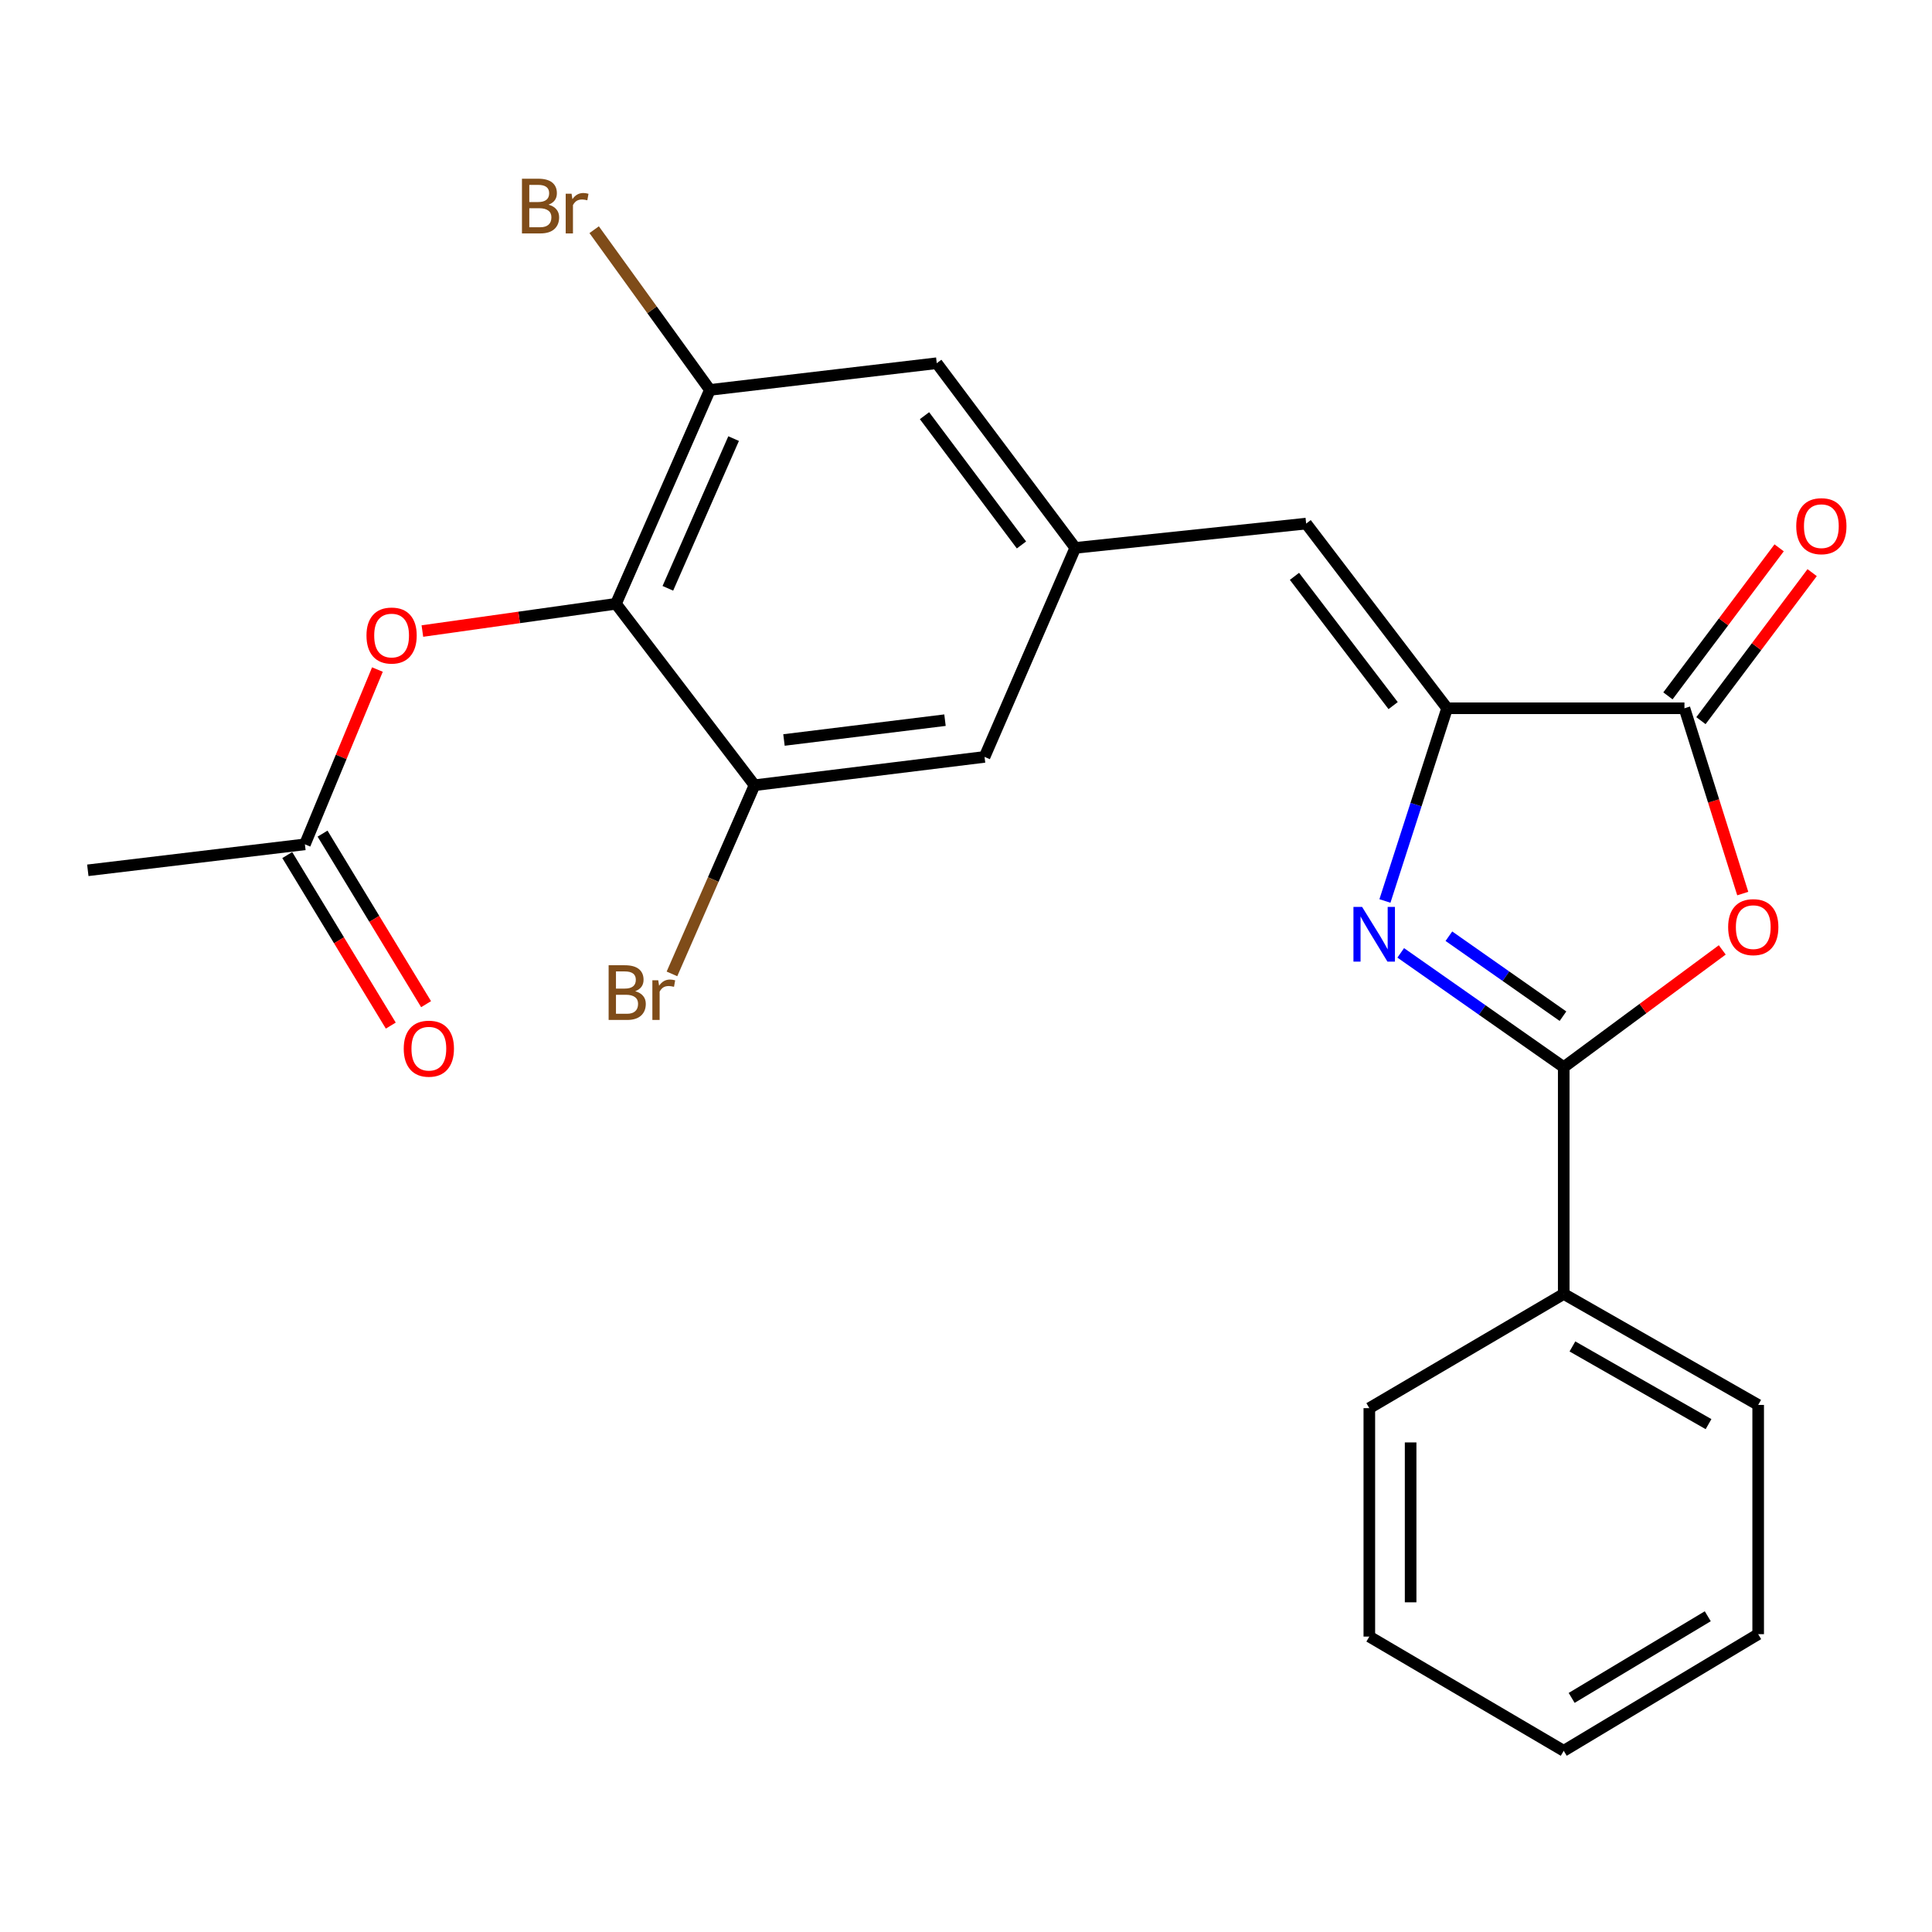 <?xml version='1.0' encoding='iso-8859-1'?>
<svg version='1.1' baseProfile='full'
              xmlns='http://www.w3.org/2000/svg'
                      xmlns:rdkit='http://www.rdkit.org/xml'
                      xmlns:xlink='http://www.w3.org/1999/xlink'
                  xml:space='preserve'
width='1000px' height='1000px' viewBox='0 0 1000 1000'>
<!-- END OF HEADER -->
<rect style='opacity:1.0;fill:#FFFFFF;stroke:none' width='1000' height='1000' x='0' y='0'> </rect>
<path class='bond-0' d='M 725.015,493.207 L 767.2,522.779' style='fill:none;fill-rule:evenodd;stroke:#0000FF;stroke-width:6px;stroke-linecap:butt;stroke-linejoin:miter;stroke-opacity:1' />
<path class='bond-0' d='M 767.2,522.779 L 809.384,552.352' style='fill:none;fill-rule:evenodd;stroke:#000000;stroke-width:6px;stroke-linecap:butt;stroke-linejoin:miter;stroke-opacity:1' />
<path class='bond-0' d='M 749.94,484.577 L 779.469,505.278' style='fill:none;fill-rule:evenodd;stroke:#0000FF;stroke-width:6px;stroke-linecap:butt;stroke-linejoin:miter;stroke-opacity:1' />
<path class='bond-0' d='M 779.469,505.278 L 808.997,525.979' style='fill:none;fill-rule:evenodd;stroke:#000000;stroke-width:6px;stroke-linecap:butt;stroke-linejoin:miter;stroke-opacity:1' />
<path class='bond-1' d='M 716.839,466.345 L 732.928,416.47' style='fill:none;fill-rule:evenodd;stroke:#0000FF;stroke-width:6px;stroke-linecap:butt;stroke-linejoin:miter;stroke-opacity:1' />
<path class='bond-1' d='M 732.928,416.47 L 749.016,366.595' style='fill:none;fill-rule:evenodd;stroke:#000000;stroke-width:6px;stroke-linecap:butt;stroke-linejoin:miter;stroke-opacity:1' />
<path class='bond-2' d='M 809.384,552.352 L 850.41,522.012' style='fill:none;fill-rule:evenodd;stroke:#000000;stroke-width:6px;stroke-linecap:butt;stroke-linejoin:miter;stroke-opacity:1' />
<path class='bond-2' d='M 850.41,522.012 L 891.437,491.672' style='fill:none;fill-rule:evenodd;stroke:#FF0000;stroke-width:6px;stroke-linecap:butt;stroke-linejoin:miter;stroke-opacity:1' />
<path class='bond-13' d='M 809.384,552.352 L 809.384,669.739' style='fill:none;fill-rule:evenodd;stroke:#000000;stroke-width:6px;stroke-linecap:butt;stroke-linejoin:miter;stroke-opacity:1' />
<path class='bond-3' d='M 749.016,366.595 L 871.865,366.595' style='fill:none;fill-rule:evenodd;stroke:#000000;stroke-width:6px;stroke-linecap:butt;stroke-linejoin:miter;stroke-opacity:1' />
<path class='bond-5' d='M 749.016,366.595 L 676.062,271.008' style='fill:none;fill-rule:evenodd;stroke:#000000;stroke-width:6px;stroke-linecap:butt;stroke-linejoin:miter;stroke-opacity:1' />
<path class='bond-5' d='M 721.083,365.224 L 670.015,298.314' style='fill:none;fill-rule:evenodd;stroke:#000000;stroke-width:6px;stroke-linecap:butt;stroke-linejoin:miter;stroke-opacity:1' />
<path class='bond-24' d='M 902.047,462.515 L 886.956,414.555' style='fill:none;fill-rule:evenodd;stroke:#FF0000;stroke-width:6px;stroke-linecap:butt;stroke-linejoin:miter;stroke-opacity:1' />
<path class='bond-24' d='M 886.956,414.555 L 871.865,366.595' style='fill:none;fill-rule:evenodd;stroke:#000000;stroke-width:6px;stroke-linecap:butt;stroke-linejoin:miter;stroke-opacity:1' />
<path class='bond-14' d='M 880.409,373.013 L 909.189,334.704' style='fill:none;fill-rule:evenodd;stroke:#000000;stroke-width:6px;stroke-linecap:butt;stroke-linejoin:miter;stroke-opacity:1' />
<path class='bond-14' d='M 909.189,334.704 L 937.969,296.395' style='fill:none;fill-rule:evenodd;stroke:#FF0000;stroke-width:6px;stroke-linecap:butt;stroke-linejoin:miter;stroke-opacity:1' />
<path class='bond-14' d='M 863.321,360.176 L 892.101,321.867' style='fill:none;fill-rule:evenodd;stroke:#000000;stroke-width:6px;stroke-linecap:butt;stroke-linejoin:miter;stroke-opacity:1' />
<path class='bond-14' d='M 892.101,321.867 L 920.881,283.558' style='fill:none;fill-rule:evenodd;stroke:#FF0000;stroke-width:6px;stroke-linecap:butt;stroke-linejoin:miter;stroke-opacity:1' />
<path class='bond-4' d='M 318.819,312.52 L 367.443,201.818' style='fill:none;fill-rule:evenodd;stroke:#000000;stroke-width:6px;stroke-linecap:butt;stroke-linejoin:miter;stroke-opacity:1' />
<path class='bond-4' d='M 345.681,304.51 L 379.718,227.019' style='fill:none;fill-rule:evenodd;stroke:#000000;stroke-width:6px;stroke-linecap:butt;stroke-linejoin:miter;stroke-opacity:1' />
<path class='bond-9' d='M 318.819,312.52 L 268.721,319.574' style='fill:none;fill-rule:evenodd;stroke:#000000;stroke-width:6px;stroke-linecap:butt;stroke-linejoin:miter;stroke-opacity:1' />
<path class='bond-9' d='M 268.721,319.574 L 218.623,326.628' style='fill:none;fill-rule:evenodd;stroke:#FF0000;stroke-width:6px;stroke-linecap:butt;stroke-linejoin:miter;stroke-opacity:1' />
<path class='bond-25' d='M 318.819,312.52 L 390.538,406.432' style='fill:none;fill-rule:evenodd;stroke:#000000;stroke-width:6px;stroke-linecap:butt;stroke-linejoin:miter;stroke-opacity:1' />
<path class='bond-8' d='M 676.062,271.008 L 556.561,283.583' style='fill:none;fill-rule:evenodd;stroke:#000000;stroke-width:6px;stroke-linecap:butt;stroke-linejoin:miter;stroke-opacity:1' />
<path class='bond-6' d='M 367.443,201.818 L 484.866,187.997' style='fill:none;fill-rule:evenodd;stroke:#000000;stroke-width:6px;stroke-linecap:butt;stroke-linejoin:miter;stroke-opacity:1' />
<path class='bond-16' d='M 367.443,201.818 L 337.491,160.354' style='fill:none;fill-rule:evenodd;stroke:#000000;stroke-width:6px;stroke-linecap:butt;stroke-linejoin:miter;stroke-opacity:1' />
<path class='bond-16' d='M 337.491,160.354 L 307.539,118.89' style='fill:none;fill-rule:evenodd;stroke:#7F4C19;stroke-width:6px;stroke-linecap:butt;stroke-linejoin:miter;stroke-opacity:1' />
<path class='bond-7' d='M 390.538,406.432 L 509.599,391.768' style='fill:none;fill-rule:evenodd;stroke:#000000;stroke-width:6px;stroke-linecap:butt;stroke-linejoin:miter;stroke-opacity:1' />
<path class='bond-7' d='M 405.785,383.019 L 489.127,372.754' style='fill:none;fill-rule:evenodd;stroke:#000000;stroke-width:6px;stroke-linecap:butt;stroke-linejoin:miter;stroke-opacity:1' />
<path class='bond-17' d='M 390.538,406.432 L 369.171,455.258' style='fill:none;fill-rule:evenodd;stroke:#000000;stroke-width:6px;stroke-linecap:butt;stroke-linejoin:miter;stroke-opacity:1' />
<path class='bond-17' d='M 369.171,455.258 L 347.805,504.084' style='fill:none;fill-rule:evenodd;stroke:#7F4C19;stroke-width:6px;stroke-linecap:butt;stroke-linejoin:miter;stroke-opacity:1' />
<path class='bond-11' d='M 556.561,283.583 L 509.599,391.768' style='fill:none;fill-rule:evenodd;stroke:#000000;stroke-width:6px;stroke-linecap:butt;stroke-linejoin:miter;stroke-opacity:1' />
<path class='bond-12' d='M 556.561,283.583 L 484.866,187.997' style='fill:none;fill-rule:evenodd;stroke:#000000;stroke-width:6px;stroke-linecap:butt;stroke-linejoin:miter;stroke-opacity:1' />
<path class='bond-12' d='M 528.709,282.07 L 478.522,215.16' style='fill:none;fill-rule:evenodd;stroke:#000000;stroke-width:6px;stroke-linecap:butt;stroke-linejoin:miter;stroke-opacity:1' />
<path class='bond-10' d='M 195.353,346.558 L 176.586,391.795' style='fill:none;fill-rule:evenodd;stroke:#FF0000;stroke-width:6px;stroke-linecap:butt;stroke-linejoin:miter;stroke-opacity:1' />
<path class='bond-10' d='M 176.586,391.795 L 157.819,437.031' style='fill:none;fill-rule:evenodd;stroke:#000000;stroke-width:6px;stroke-linecap:butt;stroke-linejoin:miter;stroke-opacity:1' />
<path class='bond-15' d='M 148.684,442.577 L 175.477,486.711' style='fill:none;fill-rule:evenodd;stroke:#000000;stroke-width:6px;stroke-linecap:butt;stroke-linejoin:miter;stroke-opacity:1' />
<path class='bond-15' d='M 175.477,486.711 L 202.269,530.846' style='fill:none;fill-rule:evenodd;stroke:#FF0000;stroke-width:6px;stroke-linecap:butt;stroke-linejoin:miter;stroke-opacity:1' />
<path class='bond-15' d='M 166.954,431.486 L 193.747,475.62' style='fill:none;fill-rule:evenodd;stroke:#000000;stroke-width:6px;stroke-linecap:butt;stroke-linejoin:miter;stroke-opacity:1' />
<path class='bond-15' d='M 193.747,475.62 L 220.54,519.754' style='fill:none;fill-rule:evenodd;stroke:#FF0000;stroke-width:6px;stroke-linecap:butt;stroke-linejoin:miter;stroke-opacity:1' />
<path class='bond-18' d='M 157.819,437.031 L 45.455,450.473' style='fill:none;fill-rule:evenodd;stroke:#000000;stroke-width:6px;stroke-linecap:butt;stroke-linejoin:miter;stroke-opacity:1' />
<path class='bond-19' d='M 809.384,669.739 L 910.028,727.186' style='fill:none;fill-rule:evenodd;stroke:#000000;stroke-width:6px;stroke-linecap:butt;stroke-linejoin:miter;stroke-opacity:1' />
<path class='bond-19' d='M 813.885,696.918 L 884.336,737.131' style='fill:none;fill-rule:evenodd;stroke:#000000;stroke-width:6px;stroke-linecap:butt;stroke-linejoin:miter;stroke-opacity:1' />
<path class='bond-20' d='M 809.384,669.739 L 708.763,728.86' style='fill:none;fill-rule:evenodd;stroke:#000000;stroke-width:6px;stroke-linecap:butt;stroke-linejoin:miter;stroke-opacity:1' />
<path class='bond-22' d='M 910.028,727.186 L 910.028,845.843' style='fill:none;fill-rule:evenodd;stroke:#000000;stroke-width:6px;stroke-linecap:butt;stroke-linejoin:miter;stroke-opacity:1' />
<path class='bond-21' d='M 708.763,728.86 L 708.763,847.09' style='fill:none;fill-rule:evenodd;stroke:#000000;stroke-width:6px;stroke-linecap:butt;stroke-linejoin:miter;stroke-opacity:1' />
<path class='bond-21' d='M 730.136,746.595 L 730.136,829.356' style='fill:none;fill-rule:evenodd;stroke:#000000;stroke-width:6px;stroke-linecap:butt;stroke-linejoin:miter;stroke-opacity:1' />
<path class='bond-23' d='M 708.763,847.09 L 809.384,906.211' style='fill:none;fill-rule:evenodd;stroke:#000000;stroke-width:6px;stroke-linecap:butt;stroke-linejoin:miter;stroke-opacity:1' />
<path class='bond-26' d='M 910.028,845.843 L 809.384,906.211' style='fill:none;fill-rule:evenodd;stroke:#000000;stroke-width:6px;stroke-linecap:butt;stroke-linejoin:miter;stroke-opacity:1' />
<path class='bond-26' d='M 883.938,836.569 L 813.486,878.827' style='fill:none;fill-rule:evenodd;stroke:#000000;stroke-width:6px;stroke-linecap:butt;stroke-linejoin:miter;stroke-opacity:1' />
<path  class='atom-0' d='M 705.02 469.418
L 714.3 484.418
Q 715.22 485.898, 716.7 488.578
Q 718.18 491.258, 718.26 491.418
L 718.26 469.418
L 722.02 469.418
L 722.02 497.738
L 718.14 497.738
L 708.18 481.338
Q 707.02 479.418, 705.78 477.218
Q 704.58 475.018, 704.22 474.338
L 704.22 497.738
L 700.54 497.738
L 700.54 469.418
L 705.02 469.418
' fill='#0000FF'/>
<path  class='atom-3' d='M 894.487 479.882
Q 894.487 473.082, 897.847 469.282
Q 901.207 465.482, 907.487 465.482
Q 913.767 465.482, 917.127 469.282
Q 920.487 473.082, 920.487 479.882
Q 920.487 486.762, 917.087 490.682
Q 913.687 494.562, 907.487 494.562
Q 901.247 494.562, 897.847 490.682
Q 894.487 486.802, 894.487 479.882
M 907.487 491.362
Q 911.807 491.362, 914.127 488.482
Q 916.487 485.562, 916.487 479.882
Q 916.487 474.322, 914.127 471.522
Q 911.807 468.682, 907.487 468.682
Q 903.167 468.682, 900.807 471.482
Q 898.487 474.282, 898.487 479.882
Q 898.487 485.602, 900.807 488.482
Q 903.167 491.362, 907.487 491.362
' fill='#FF0000'/>
<path  class='atom-10' d='M 189.691 328.951
Q 189.691 322.151, 193.051 318.351
Q 196.411 314.551, 202.691 314.551
Q 208.971 314.551, 212.331 318.351
Q 215.691 322.151, 215.691 328.951
Q 215.691 335.831, 212.291 339.751
Q 208.891 343.631, 202.691 343.631
Q 196.451 343.631, 193.051 339.751
Q 189.691 335.871, 189.691 328.951
M 202.691 340.431
Q 207.011 340.431, 209.331 337.551
Q 211.691 334.631, 211.691 328.951
Q 211.691 323.391, 209.331 320.591
Q 207.011 317.751, 202.691 317.751
Q 198.371 317.751, 196.011 320.551
Q 193.691 323.351, 193.691 328.951
Q 193.691 334.671, 196.011 337.551
Q 198.371 340.431, 202.691 340.431
' fill='#FF0000'/>
<path  class='atom-15' d='M 929.729 272.347
Q 929.729 265.547, 933.089 261.747
Q 936.449 257.947, 942.729 257.947
Q 949.009 257.947, 952.369 261.747
Q 955.729 265.547, 955.729 272.347
Q 955.729 279.227, 952.329 283.147
Q 948.929 287.027, 942.729 287.027
Q 936.489 287.027, 933.089 283.147
Q 929.729 279.267, 929.729 272.347
M 942.729 283.827
Q 947.049 283.827, 949.369 280.947
Q 951.729 278.027, 951.729 272.347
Q 951.729 266.787, 949.369 263.987
Q 947.049 261.147, 942.729 261.147
Q 938.409 261.147, 936.049 263.947
Q 933.729 266.747, 933.729 272.347
Q 933.729 278.067, 936.049 280.947
Q 938.409 283.827, 942.729 283.827
' fill='#FF0000'/>
<path  class='atom-16' d='M 208.974 542.791
Q 208.974 535.991, 212.334 532.191
Q 215.694 528.391, 221.974 528.391
Q 228.254 528.391, 231.614 532.191
Q 234.974 535.991, 234.974 542.791
Q 234.974 549.671, 231.574 553.591
Q 228.174 557.471, 221.974 557.471
Q 215.734 557.471, 212.334 553.591
Q 208.974 549.711, 208.974 542.791
M 221.974 554.271
Q 226.294 554.271, 228.614 551.391
Q 230.974 548.471, 230.974 542.791
Q 230.974 537.231, 228.614 534.431
Q 226.294 531.591, 221.974 531.591
Q 217.654 531.591, 215.294 534.391
Q 212.974 537.191, 212.974 542.791
Q 212.974 548.511, 215.294 551.391
Q 217.654 554.271, 221.974 554.271
' fill='#FF0000'/>
<path  class='atom-17' d='M 283.924 105.94
Q 286.644 106.7, 288.004 108.38
Q 289.404 110.02, 289.404 112.46
Q 289.404 116.38, 286.884 118.62
Q 284.404 120.82, 279.684 120.82
L 270.164 120.82
L 270.164 92.5
L 278.524 92.5
Q 283.364 92.5, 285.804 94.46
Q 288.244 96.42, 288.244 100.02
Q 288.244 104.3, 283.924 105.94
M 273.964 95.7
L 273.964 104.58
L 278.524 104.58
Q 281.324 104.58, 282.764 103.46
Q 284.244 102.3, 284.244 100.02
Q 284.244 95.7, 278.524 95.7
L 273.964 95.7
M 279.684 117.62
Q 282.444 117.62, 283.924 116.3
Q 285.404 114.98, 285.404 112.46
Q 285.404 110.14, 283.764 108.98
Q 282.164 107.78, 279.084 107.78
L 273.964 107.78
L 273.964 117.62
L 279.684 117.62
' fill='#7F4C19'/>
<path  class='atom-17' d='M 295.844 100.26
L 296.284 103.1
Q 298.444 99.9, 301.964 99.9
Q 303.084 99.9, 304.604 100.3
L 304.004 103.66
Q 302.284 103.26, 301.324 103.26
Q 299.644 103.26, 298.524 103.94
Q 297.444 104.58, 296.564 106.14
L 296.564 120.82
L 292.804 120.82
L 292.804 100.26
L 295.844 100.26
' fill='#7F4C19'/>
<path  class='atom-18' d='M 328.785 513.053
Q 331.505 513.813, 332.865 515.493
Q 334.265 517.133, 334.265 519.573
Q 334.265 523.493, 331.745 525.733
Q 329.265 527.933, 324.545 527.933
L 315.025 527.933
L 315.025 499.613
L 323.385 499.613
Q 328.225 499.613, 330.665 501.573
Q 333.105 503.533, 333.105 507.133
Q 333.105 511.413, 328.785 513.053
M 318.825 502.813
L 318.825 511.693
L 323.385 511.693
Q 326.185 511.693, 327.625 510.573
Q 329.105 509.413, 329.105 507.133
Q 329.105 502.813, 323.385 502.813
L 318.825 502.813
M 324.545 524.733
Q 327.305 524.733, 328.785 523.413
Q 330.265 522.093, 330.265 519.573
Q 330.265 517.253, 328.625 516.093
Q 327.025 514.893, 323.945 514.893
L 318.825 514.893
L 318.825 524.733
L 324.545 524.733
' fill='#7F4C19'/>
<path  class='atom-18' d='M 340.705 507.373
L 341.145 510.213
Q 343.305 507.013, 346.825 507.013
Q 347.945 507.013, 349.465 507.413
L 348.865 510.773
Q 347.145 510.373, 346.185 510.373
Q 344.505 510.373, 343.385 511.053
Q 342.305 511.693, 341.425 513.253
L 341.425 527.933
L 337.665 527.933
L 337.665 507.373
L 340.705 507.373
' fill='#7F4C19'/>
</svg>

